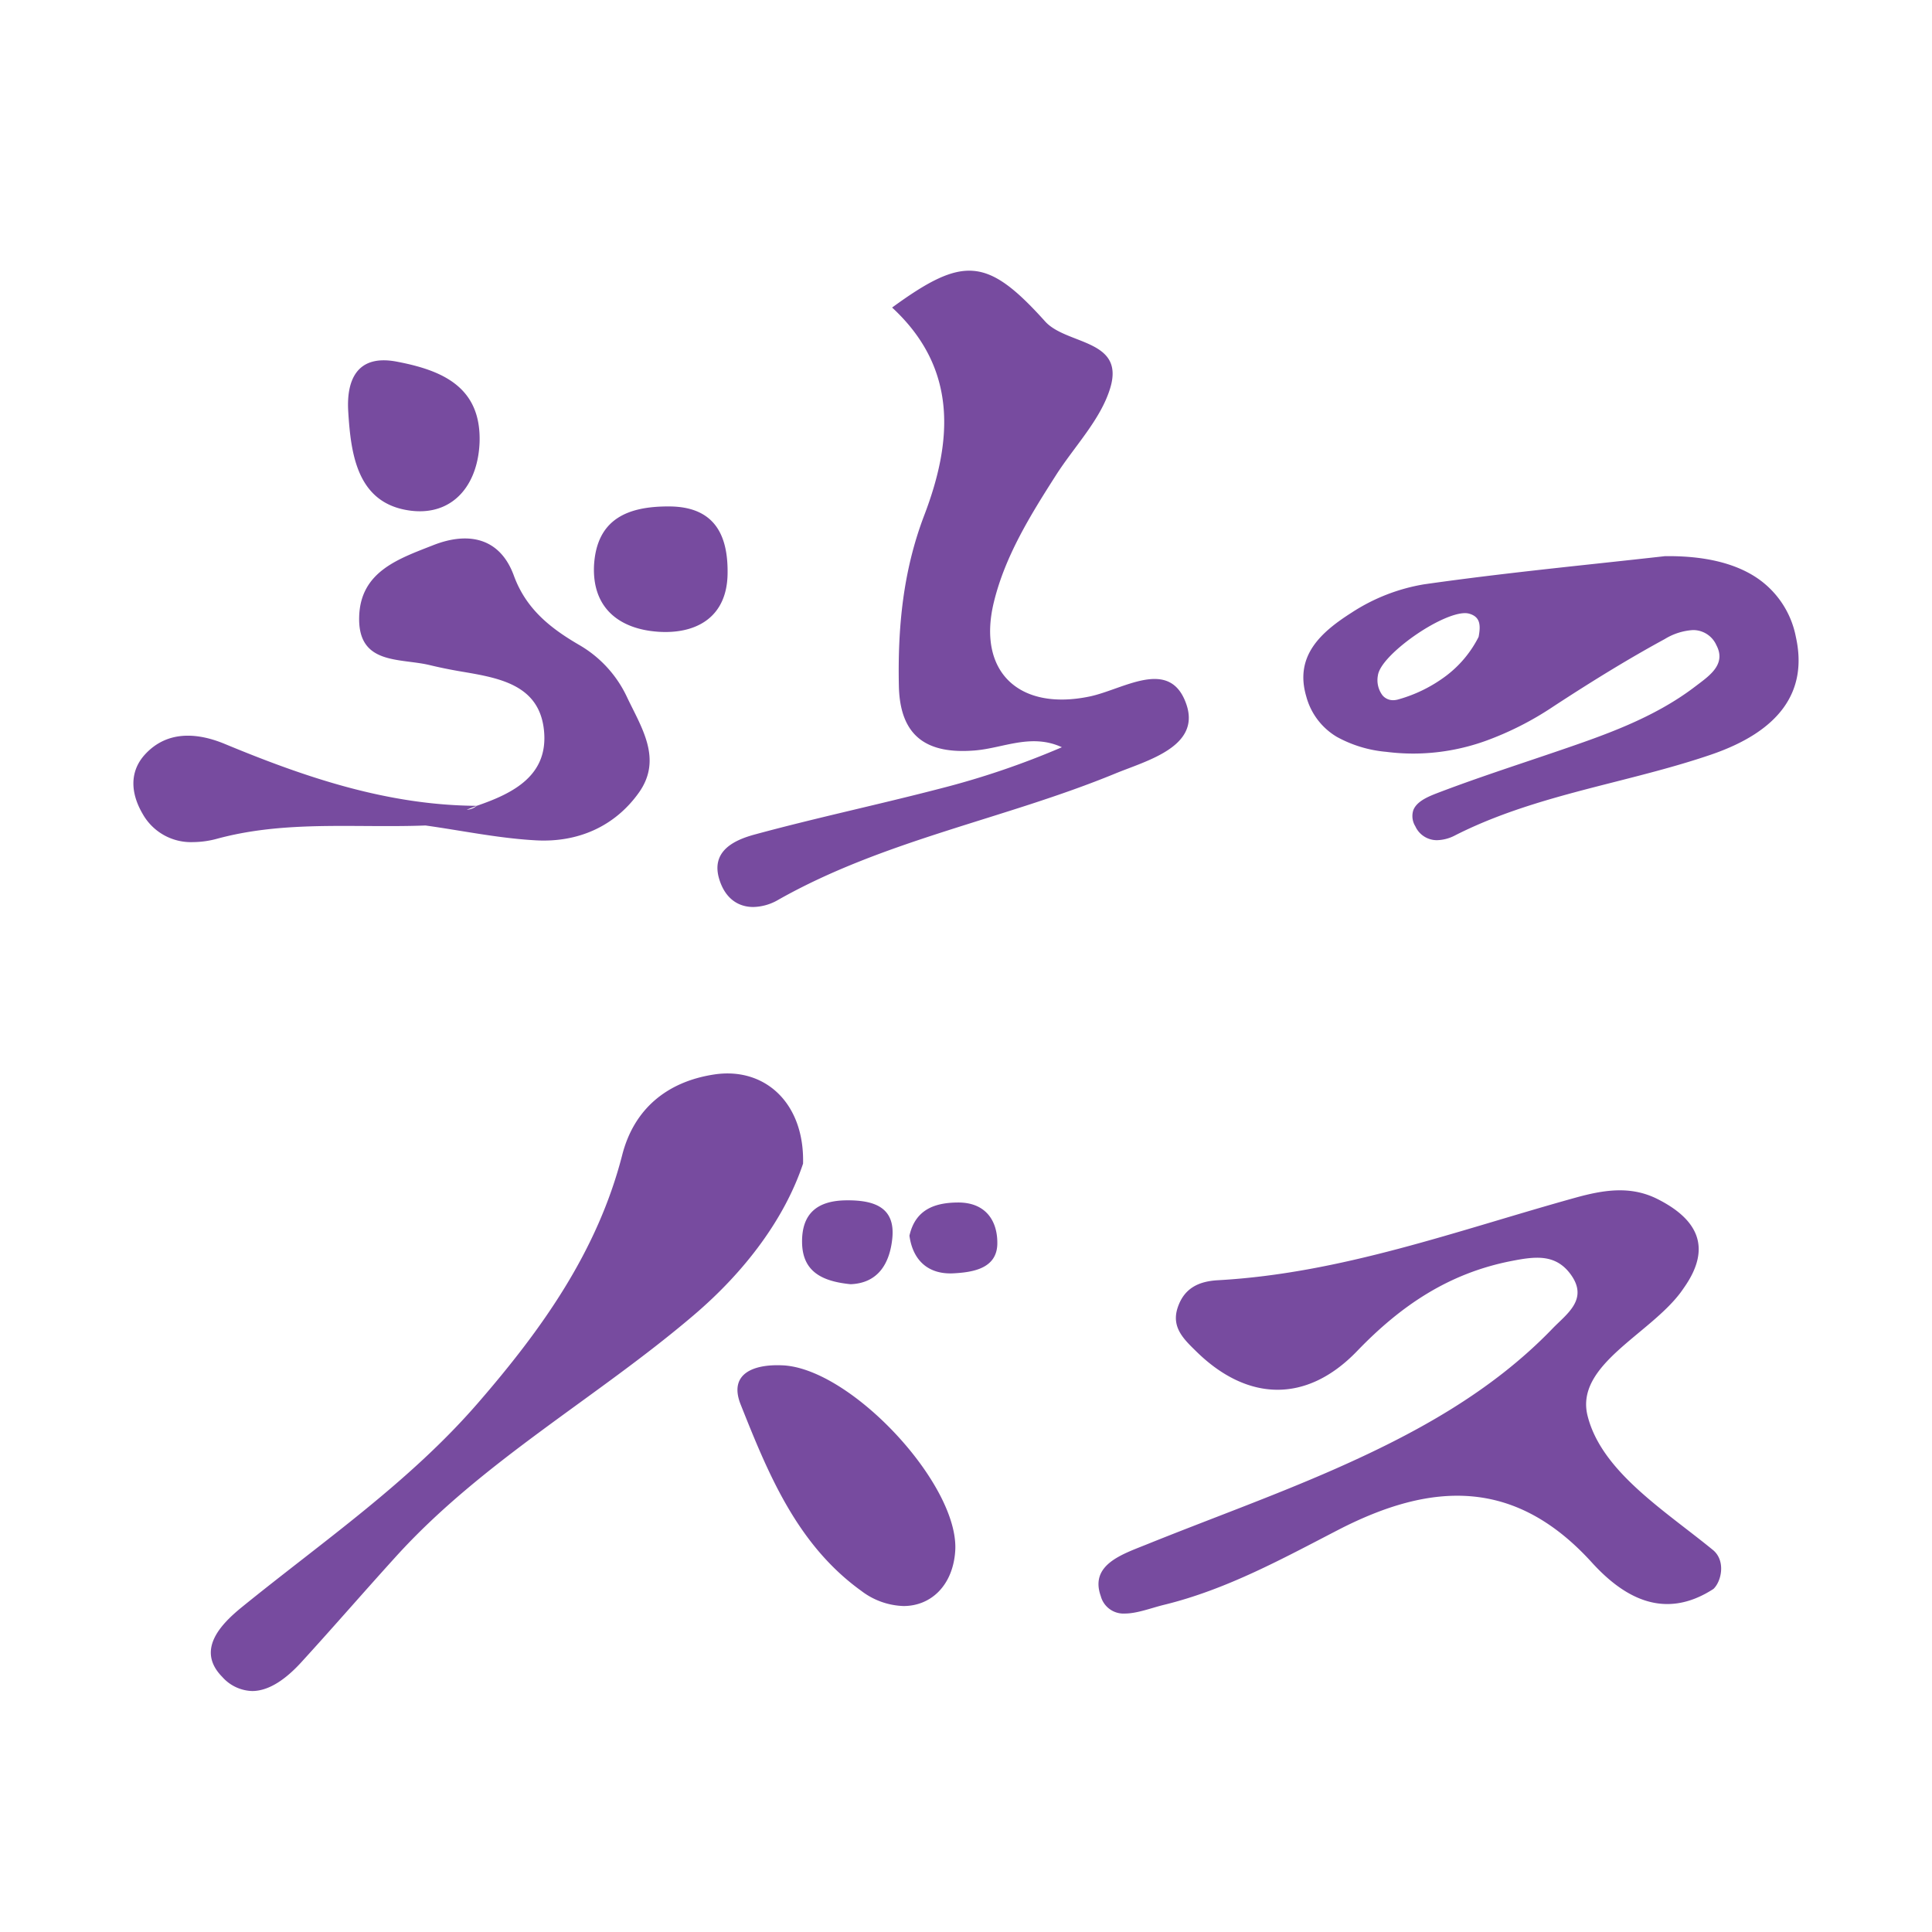 <svg xmlns="http://www.w3.org/2000/svg" xmlns:xlink="http://www.w3.org/1999/xlink" width="320" height="320" viewBox="0 0 320 320"><rect x="0" y="0" width="320" height="320" fill="#333333" stroke="none"/><defs><clipPath id="a"><rect width="280" height="107" transform="translate(0 0.001)" fill="#774b9f"/></clipPath><clipPath id="b"><rect width="254" height="107" transform="translate(0.167 0.001)" fill="#774b9f"/></clipPath><clipPath id="d"><rect width="320" height="320"/></clipPath></defs><g id="c" clip-path="url(#d)"><rect width="320" height="320" fill="#fff"/><g transform="translate(-27 -49)"><g transform="translate(47 93)" clip-path="url(#a)"><path d="M-3361.945,473.854c-1.469-4.684,2.387-6.528,5.841-7.465,10.131-2.753,20.422-4.933,30.6-7.578a136.311,136.311,0,0,0,20.29-6.88c-5.082-2.34-9.671.142-14.394.533-7.932.65-12.426-2.263-12.607-10.693-.2-9.685.686-19.048,4.2-28.248,4.692-12.286,5.585-24.339-5.32-34.419,11.776-8.583,15.738-8.379,25.345,2.3,3.521,3.912,13.256,2.9,10.78,11.043-1.581,5.224-5.926,9.639-8.994,14.442-4.239,6.636-8.43,13.389-10.284,21.042-2.782,11.468,4.14,18.024,15.845,15.6,5.594-1.155,13.31-6.58,16.034,1.252,2.462,7.077-6.579,9.368-11.793,11.517-18.355,7.553-38.3,11.007-55.8,20.909a8.527,8.527,0,0,1-4.133,1.184C-3358.762,478.392-3360.944,477.055-3361.945,473.854Zm-95.547-10.924c-1.9-3.266-2.291-6.933.5-9.9,3.759-4,8.825-3.432,13.134-1.642,13.4,5.558,26.956,10.157,41.72,10.248,6.158-2.095,11.884-5.078,11.144-12.473-.757-7.564-7.373-8.7-13.594-9.752-1.783-.3-3.564-.658-5.329-1.082-4.969-1.2-11.938.026-11.688-8.039.22-7.487,6.569-9.583,12.25-11.82,5.853-2.309,11.08-1.231,13.369,5.035,2,5.479,5.982,8.658,10.733,11.433a19.518,19.518,0,0,1,7.953,8.575c2.387,5.077,6.022,10.343,2.006,15.96-4,5.6-10.091,8.25-16.987,7.882-6.14-.326-12.223-1.606-18.334-2.463-3.3.127-6.616.107-9.924.087-8.219-.051-16.435-.1-24.57,2.1a15.363,15.363,0,0,1-4,.565A9.164,9.164,0,0,1-3457.491,462.93Zm53.7-.654a2.675,2.675,0,0,0,1.654-.636Zm157.126,2.761a3.21,3.21,0,0,1-.346-2.663c.505-1.351,2.126-2.132,3.79-2.777,4.99-1.917,10.14-3.649,15.117-5.327l.049-.016c1.736-.585,3.529-1.188,5.291-1.792,7.293-2.5,15.562-5.331,22.41-10.559l.482-.364c2.182-1.639,4.652-3.5,3.066-6.506a4.209,4.209,0,0,0-3.879-2.508,10.1,10.1,0,0,0-4.683,1.494c-5.55,3.017-11.414,6.569-18.463,11.178a52,52,0,0,1-11.1,5.649A35.591,35.591,0,0,1-3247,452.982a35.653,35.653,0,0,1-4.48-.287,20.7,20.7,0,0,1-8.2-2.484,11.118,11.118,0,0,1-5.065-6.721c-1.962-6.713,2.455-10.628,7.525-13.856a31.345,31.345,0,0,1,11.969-4.682c9.9-1.416,19.816-2.484,29.4-3.516,3.649-.394,7.1-.766,10.552-1.155.193,0,.39,0,.582,0,5.987,0,10.815,1.151,14.349,3.424a15.263,15.263,0,0,1,6.723,9.951c2.018,9.075-2.721,15.642-14.1,19.519-5.225,1.782-10.686,3.171-15.961,4.516-8.855,2.254-18.011,4.586-26.373,8.835a6.739,6.739,0,0,1-2.987.8A3.915,3.915,0,0,1-3246.669,465.037Zm8.209-35.316c-1.866,0-5.226,1.525-8.559,3.885-2.674,1.9-5.616,4.583-5.858,6.448a4.172,4.172,0,0,0,.775,3.295,2.272,2.272,0,0,0,1.753.79,3.152,3.152,0,0,0,.881-.135,23.846,23.846,0,0,0,7.914-3.918,18.555,18.555,0,0,0,5.361-6.436c.378-1.99.249-3.329-1.572-3.843A2.54,2.54,0,0,0-3238.46,429.721Zm-133.71,3.076c-6.151-.445-10.859-3.75-10.542-10.948.432-7.775,5.641-9.842,12.488-9.8,7.648.047,9.751,4.95,9.634,11.235-.13,6.752-4.648,9.561-10.289,9.562Q-3371.511,432.844-3372.17,432.8Zm-40.927-20.049c-8.822-1.13-9.887-9.273-10.323-16.414-.311-5.025,1.306-9.542,8.007-8.274,7.5,1.418,14.02,4.152,13.749,13.328-.249,6.742-3.94,11.46-9.893,11.46A12.172,12.172,0,0,1-3413.1,412.748Z" transform="translate(3461.096 -372.166)" fill="#774b9f"/><path d="M-3356.346,478.891h0a5.958,5.958,0,0,1-3.629-1.17,7.2,7.2,0,0,1-2.443-3.718,5.477,5.477,0,0,1,.233-4.394c.9-1.649,2.85-2.86,5.953-3.7,5.616-1.526,11.372-2.9,16.939-4.225,4.486-1.069,9.125-2.175,13.662-3.354a137.324,137.324,0,0,0,19.1-6.375,10.58,10.58,0,0,0-3.33-.512,25.7,25.7,0,0,0-5.4.781,33.335,33.335,0,0,1-4.309.742c-.722.059-1.421.089-2.078.089-7.286,0-10.907-3.686-11.071-11.27a92.518,92.518,0,0,1,.71-14.384,62.348,62.348,0,0,1,3.519-14.053c2.615-6.846,3.648-12.672,3.158-17.811a23.337,23.337,0,0,0-2.366-8.3,27.43,27.43,0,0,0-5.984-7.76l-.447-.413.492-.358a51.108,51.108,0,0,1,7.221-4.6,13.083,13.083,0,0,1,5.84-1.6,10.555,10.555,0,0,1,6.135,2.157,41.1,41.1,0,0,1,6.815,6.411c1.137,1.263,3.063,2.014,4.925,2.741a13.982,13.982,0,0,1,5,2.742c1.435,1.482,1.75,3.458.965,6.04-1.1,3.649-3.538,6.928-5.892,10.1-1.079,1.453-2.194,2.956-3.158,4.466-2.15,3.366-4.228,6.672-6.014,10.1a47.639,47.639,0,0,0-4.205,10.789,17.826,17.826,0,0,0-.456,6.726,10.219,10.219,0,0,0,2.019,4.929c1.969,2.5,5.149,3.828,9.195,3.828a22.329,22.329,0,0,0,4.5-.491,32.984,32.984,0,0,0,4.127-1.272,21.734,21.734,0,0,1,6.757-1.643c2.8,0,4.672,1.47,5.723,4.493a6.449,6.449,0,0,1,.125,4.335,7.1,7.1,0,0,1-2.37,3.145c-2.1,1.7-5.093,2.84-7.73,3.844-.747.284-1.452.552-2.1.819-7.165,2.949-14.687,5.31-21.962,7.594-11.378,3.572-23.144,7.267-33.786,13.288A9,9,0,0,1-3356.346,478.891Zm46.486-28.451a11.356,11.356,0,0,1,4.851,1.038l1.013.466-1.022.446a136.4,136.4,0,0,1-20.364,6.905c-4.547,1.182-9.191,2.289-13.682,3.359-5.56,1.325-11.309,2.7-16.909,4.217-2.827.767-4.573,1.82-5.338,3.218a4.465,4.465,0,0,0-.156,3.615c.844,2.7,2.662,4.186,5.118,4.186v.5l0-.5a8.006,8.006,0,0,0,3.887-1.119c10.735-6.073,22.551-9.784,33.979-13.372,7.254-2.278,14.756-4.633,21.881-7.565.66-.272,1.371-.543,2.124-.829,2.568-.977,5.478-2.084,7.457-3.687a6.142,6.142,0,0,0,2.056-2.7,5.408,5.408,0,0,0-.126-3.674c-.907-2.607-2.425-3.821-4.779-3.821a21.081,21.081,0,0,0-6.424,1.586,33.665,33.665,0,0,1-4.258,1.309,23.326,23.326,0,0,1-4.7.511,14.888,14.888,0,0,1-5.818-1.08,10.328,10.328,0,0,1-4.163-3.13,11.2,11.2,0,0,1-2.222-5.4,18.814,18.814,0,0,1,.474-7.106,48.621,48.621,0,0,1,4.29-11.015c1.805-3.466,3.9-6.792,6.059-10.178.983-1.539,2.109-3.056,3.2-4.524,2.3-3.1,4.684-6.311,5.738-9.794.679-2.234.448-3.84-.727-5.054a13.115,13.115,0,0,0-4.641-2.506c-1.971-.769-4.009-1.563-5.305-3a40.209,40.209,0,0,0-6.641-6.257,9.61,9.61,0,0,0-5.567-1.98,12.142,12.142,0,0,0-5.4,1.5,47.861,47.861,0,0,0-6.587,4.158,28.116,28.116,0,0,1,5.755,7.628,24.334,24.334,0,0,1,2.468,8.657c.5,5.3-.549,11.269-3.22,18.263a61.385,61.385,0,0,0-3.462,13.831,91.5,91.5,0,0,0-.7,14.228c.078,3.647.96,6.238,2.7,7.922,1.644,1.594,4.056,2.369,7.374,2.369.63,0,1.3-.029,2-.086a32.585,32.585,0,0,0,4.178-.722A26.458,26.458,0,0,1-3309.86,450.44Zm-139.249,17.713a9.66,9.66,0,0,1-8.815-4.972,10.471,10.471,0,0,1-1.575-5.316,7.451,7.451,0,0,1,2.14-5.173,9.764,9.764,0,0,1,7.379-3.168,16.611,16.611,0,0,1,6.311,1.407c12.627,5.238,26.385,10.1,41.447,10.209,2.548-.87,5.726-2.123,7.9-4.117a8.742,8.742,0,0,0,2.826-7.806,8.955,8.955,0,0,0-1.481-4.331,8.37,8.37,0,0,0-3.006-2.6c-2.459-1.324-5.628-1.862-8.693-2.383-1.866-.316-3.67-.683-5.362-1.088a31.178,31.178,0,0,0-3.219-.528c-2.165-.279-4.4-.568-6.091-1.635-1.953-1.235-2.856-3.321-2.762-6.378a10.059,10.059,0,0,1,3.927-7.993,29.672,29.672,0,0,1,7.8-3.949l.838-.328a14.979,14.979,0,0,1,5.448-1.152c4.06,0,7.025,2.241,8.573,6.481,2.048,5.617,6.264,8.69,10.516,11.173a20.935,20.935,0,0,1,4.772,3.8,19.553,19.553,0,0,1,3.381,5c.3.647.636,1.312.957,1.955a26.858,26.858,0,0,1,2.716,6.972,9.482,9.482,0,0,1-1.713,7.537,19.043,19.043,0,0,1-7.07,6.087,20.233,20.233,0,0,1-9.071,2.038c-.421,0-.852-.012-1.279-.034a120.479,120.479,0,0,1-12.749-1.6c-1.83-.3-3.722-.6-5.584-.863-1.8.068-3.786.1-6.237.1-1.235,0-2.47-.008-3.664-.015s-2.456-.015-3.692-.015c-6.284,0-13.588.162-20.744,2.1A15.843,15.843,0,0,1-3449.109,468.153Zm-.872-17.629a8.8,8.8,0,0,0-6.651,2.853,6.481,6.481,0,0,0-1.868,4.5,9.5,9.5,0,0,0,1.441,4.807,8.724,8.724,0,0,0,3.5,3.458,9.5,9.5,0,0,0,4.448,1.016,14.845,14.845,0,0,0,3.866-.547c7.275-1.971,14.657-2.136,21.006-2.136,1.239,0,2.489.008,3.7.015,1.193.007,2.426.015,3.658.015,2.459,0,4.443-.032,6.244-.1l.044,0,.044.006c1.887.264,3.8.574,5.649.873a119.718,119.718,0,0,0,12.642,1.586c.41.022.823.033,1.226.033a19.244,19.244,0,0,0,8.627-1.934,18.055,18.055,0,0,0,6.7-5.772,8.421,8.421,0,0,0,1.542-6.778,26.149,26.149,0,0,0-2.627-6.7c-.324-.648-.659-1.319-.968-1.976a18.549,18.549,0,0,0-3.208-4.743,19.932,19.932,0,0,0-4.545-3.613,31.327,31.327,0,0,1-6.5-4.78,18.474,18.474,0,0,1-4.451-6.914,9.238,9.238,0,0,0-3.119-4.453,7.52,7.52,0,0,0-4.515-1.371,14,14,0,0,0-5.082,1.082l-.841.329a28.959,28.959,0,0,0-7.54,3.8,9.314,9.314,0,0,0-2.505,2.96,9.617,9.617,0,0,0-1.048,4.282c-.084,2.711.646,4.459,2.3,5.5,1.5.948,3.628,1.223,5.685,1.488a31.9,31.9,0,0,1,3.324.547c1.67.4,3.451.762,5.3,1.075,3.145.534,6.4,1.086,9,2.489a9.186,9.186,0,0,1,5.008,7.707,10.715,10.715,0,0,1-.595,5.006,9.755,9.755,0,0,1-2.55,3.637c-2.309,2.115-5.6,3.42-8.244,4.322a3.184,3.184,0,0,1-1.87.692l-.149-.666c-14.575-.442-27.894-5.172-40.146-10.254A15.625,15.625,0,0,0-3449.981,450.523Zm206.917,17.3a4.39,4.39,0,0,1-4.049-2.556,3.682,3.682,0,0,1-.37-3.072c.571-1.527,2.3-2.376,4.077-3.066,4.927-1.893,10-3.6,14.915-5.259l.8-.268c1.563-.527,3.18-1.072,4.764-1.614,7.261-2.487,15.486-5.305,22.269-10.483l.207-.156.277-.209a11.986,11.986,0,0,0,2.83-2.615,2.938,2.938,0,0,0,.094-3.258,3.7,3.7,0,0,0-3.437-2.241,9.629,9.629,0,0,0-4.443,1.432c-5.521,3-11.377,6.546-18.429,11.157a52.47,52.47,0,0,1-11.206,5.7A36.081,36.081,0,0,1-3247,453.482a36.143,36.143,0,0,1-4.543-.291,21.182,21.182,0,0,1-8.4-2.552,11.6,11.6,0,0,1-5.287-7.009,9.766,9.766,0,0,1,1.19-8.654,22.143,22.143,0,0,1,6.546-5.764,31.872,31.872,0,0,1,12.166-4.755c9.913-1.418,19.83-2.486,29.42-3.519l.262-.028c3.557-.384,6.917-.747,10.287-1.126l.025,0h.025c.194,0,.393,0,.588,0,6.086,0,11.005,1.179,14.619,3.5a15.744,15.744,0,0,1,6.94,10.264c1.037,4.662.327,8.737-2.109,12.11-2.411,3.339-6.556,6.028-12.318,7.991-5.191,1.771-10.6,3.151-15.838,4.487l-.16.041c-8.827,2.247-17.954,4.57-26.27,8.8A7.224,7.224,0,0,1-3243.063,467.825Zm15.114-13.081-.222.075c-4.9,1.652-9.968,3.36-14.874,5.245-1.561.605-3.067,1.325-3.5,2.486a2.743,2.743,0,0,0,.321,2.256,3.4,3.4,0,0,0,3.163,2.02,6.231,6.231,0,0,0,2.76-.749c8.416-4.277,17.6-6.614,26.477-8.874l.16-.041c5.216-1.331,10.609-2.706,15.763-4.464,5.562-1.895,9.542-4.462,11.83-7.63a12.373,12.373,0,0,0,2.187-5.168,15.843,15.843,0,0,0-.244-6.139,14.779,14.779,0,0,0-6.5-9.639c-3.451-2.22-8.187-3.345-14.079-3.345-.182,0-.369,0-.552,0-3.364.379-6.717.741-10.267,1.124l-.262.028c-9.582,1.032-19.489,2.1-29.385,3.514a30.859,30.859,0,0,0-11.771,4.609,21.25,21.25,0,0,0-6.253,5.478,8.819,8.819,0,0,0-1.061,7.816,10.638,10.638,0,0,0,4.844,6.433,20.243,20.243,0,0,0,8.006,2.417,35.137,35.137,0,0,0,4.417.283,35.1,35.1,0,0,0,11.9-2.108,51.488,51.488,0,0,0,10.993-5.6c7.076-4.627,12.953-8.185,18.5-11.2a10.556,10.556,0,0,1,4.921-1.554,4.681,4.681,0,0,1,4.321,2.774,3.947,3.947,0,0,1-.145,4.278,12.88,12.88,0,0,1-3.063,2.862l-.276.208-.205.155c-6.909,5.274-15.216,8.12-22.545,10.631-1.59.545-3.208,1.09-4.772,1.617Zm-22.4-10.105a2.766,2.766,0,0,1-2.128-.959,4.664,4.664,0,0,1-.9-3.69c.331-2.548,4.725-5.843,6.064-6.792,3.466-2.453,6.856-3.977,8.848-3.977a3.017,3.017,0,0,1,.832.1c2.307.651,2.289,2.508,1.926,4.418l-.013.068-.031.062a19.042,19.042,0,0,1-5.5,6.609,24.339,24.339,0,0,1-8.079,4A3.665,3.665,0,0,1-3250.349,444.639Zm11.889-14.418c-1.742,0-5.065,1.524-8.271,3.793-3.25,2.3-5.469,4.7-5.651,6.1a3.684,3.684,0,0,0,.655,2.9,1.768,1.768,0,0,0,1.377.62,2.669,2.669,0,0,0,.741-.115,23.344,23.344,0,0,0,7.749-3.835,18.059,18.059,0,0,0,5.187-6.2c.38-2.051.077-2.832-1.229-3.2A2.046,2.046,0,0,0-3238.46,430.221Zm-132.42,3.124h0c-.427,0-.873-.017-1.326-.049a12.9,12.9,0,0,1-8-3.075c-2.15-2.009-3.16-4.833-3-8.394v-.006a12.589,12.589,0,0,1,1.2-4.977,8.406,8.406,0,0,1,2.787-3.2c2.066-1.414,4.944-2.1,8.8-2.1h.2c3.234.02,5.727.9,7.41,2.63,1.909,1.957,2.8,4.938,2.721,9.114-.064,3.349-1.16,5.935-3.257,7.687A11.573,11.573,0,0,1-3370.881,433.344Zm-11.332-11.472c-.143,3.254.761,5.816,2.687,7.616a11.922,11.922,0,0,0,7.391,2.809c.429.031.851.047,1.254.047a10.6,10.6,0,0,0,6.891-2.133c1.865-1.558,2.84-3.893,2.9-6.939.073-3.9-.724-6.642-2.437-8.4-1.489-1.527-3.743-2.31-6.7-2.328h-.2c-3.645,0-6.337.63-8.232,1.926C-3380.856,415.978-3382.02,418.4-3382.213,421.873Zm-29.345-8.525h0a12.652,12.652,0,0,1-1.6-.1,11.26,11.26,0,0,1-5.514-2.136,10.8,10.8,0,0,1-3.182-4.1c-1.5-3.236-1.852-7.189-2.062-10.641-.2-3.3.42-5.755,1.857-7.283a5.932,5.932,0,0,1,4.523-1.737,12.033,12.033,0,0,1,2.219.225c4.67.883,7.756,2.072,10.005,3.854a10.468,10.468,0,0,1,3.129,4.009,13.755,13.755,0,0,1,1.022,5.97,13.946,13.946,0,0,1-2.924,8.565A9.436,9.436,0,0,1-3411.558,413.348Zm-5.982-25a4.976,4.976,0,0,0-3.794,1.422c-1.222,1.3-1.771,3.561-1.587,6.537.205,3.36.544,7.2,1.971,10.281a9.413,9.413,0,0,0,7.916,5.667,11.647,11.647,0,0,0,1.476.1,8.464,8.464,0,0,0,6.7-3.024,12.963,12.963,0,0,0,2.691-7.955c.119-4.058-1.115-7.057-3.773-9.163-2.116-1.676-5.067-2.8-9.57-3.655A11.038,11.038,0,0,0-3417.54,388.344Z" transform="translate(3461.096 -372.166)" fill="rgba(0,0,0,0)"/></g><g transform="translate(59.833 223.999)" clip-path="url(#b)"><path d="M-3291.174,474.608c-4.417-4.478-.193-8.774,3.33-11.627,13.368-10.841,27.621-20.6,39-33.719,10.669-12.3,19.828-25.186,23.916-41.109,1.933-7.556,7.349-12.133,15.239-13.33,8.357-1.268,14.967,4.7,14.713,14.77-3.026,9.036-9.5,17.767-18.11,25.1-16.09,13.717-34.97,24.165-49.3,39.956-5.282,5.817-10.421,11.759-15.721,17.555-2.371,2.59-5.2,4.741-8.115,4.741A6.875,6.875,0,0,1-3291.174,474.608Zm145.507-13.389c-1.859-5.2,3.552-6.919,7.537-8.528,10.38-4.191,20.942-7.976,31.174-12.481,13.279-5.855,25.971-12.772,36.114-23.3,2.34-2.429,6.031-4.842,3-8.986-2.514-3.432-5.918-2.96-9.778-2.209-10.425,2.029-18.357,7.409-25.582,14.916-8.418,8.749-18.223,8.326-26.623.087-2.079-2.039-4.222-4.019-3.08-7.344,1.066-3.118,3.4-4.289,6.626-4.469,20.525-1.139,39.637-8.227,59.133-13.644,4.76-1.323,9.227-2.055,13.7.2,6.567,3.309,9.071,7.944,4.448,14.582-.2.293-.407.589-.616.876-5.247,7.022-17.5,12.046-15.429,20.413,2.307,9.273,12.788,15.707,20.845,22.312,2.087,1.82,1.3,5.207,0,6.4-8.263,5.349-15,1.254-20.147-4.407-12.687-13.953-26.426-13.431-42.041-5.355-9.238,4.777-18.475,9.862-28.805,12.386-2.058.5-4.447,1.442-6.478,1.443A3.893,3.893,0,0,1-3145.667,461.219Zm-39.7-.888c-10.617-7.665-15.383-19.379-19.945-30.841-2.042-5.133,2.155-6.686,6.823-6.494,11.346.368,29.466,19.8,28.714,30.785-.39,5.655-3.989,9.085-8.557,9.086A12.116,12.116,0,0,1-3185.365,460.33Zm-9.774-57.732c-.044-4.769,2.538-6.892,7.362-6.929,4.523-.038,8.113,1.107,7.584,6.3-.406,4-2.237,7.412-6.906,7.594C-3191.76,409.1-3195.1,407.527-3195.14,402.6Zm17.784-1.064c.956-4.283,4.107-5.489,8.047-5.505,4.64-.02,6.569,3.1,6.51,6.84-.068,4.122-4.094,4.717-7.235,4.89-.188.01-.369.015-.545.015C-3174.363,407.774-3176.8,405.546-3177.355,401.534Z" transform="translate(3295.155 -371.857)" fill="#774b9f"/><path d="M-3286.225,477.445a7.4,7.4,0,0,1-5.3-2.487,6.112,6.112,0,0,1-2.031-4.67,7.719,7.719,0,0,1,1.888-4.3,22.618,22.618,0,0,1,3.514-3.4c3.218-2.61,6.539-5.2,9.751-7.7,10.115-7.881,20.575-16.03,29.188-25.959a144.021,144.021,0,0,0,14.377-19.128,78.879,78.879,0,0,0,9.432-21.778,17.858,17.858,0,0,1,5.543-9.3,19.6,19.6,0,0,1,10.106-4.4,15.193,15.193,0,0,1,2.271-.175,12.922,12.922,0,0,1,4.941.948,11.942,11.942,0,0,1,4.029,2.725,13.589,13.589,0,0,1,3.062,5.029,18.845,18.845,0,0,1,.985,6.749l0,.075-.024.071a49.643,49.643,0,0,1-7.03,13.324,69.729,69.729,0,0,1-11.23,12c-6.127,5.223-12.759,10.048-19.173,14.714-10.438,7.593-21.231,15.444-30.084,25.2-2.46,2.709-4.93,5.492-7.319,8.183-2.739,3.085-5.571,6.276-8.4,9.373-2.978,3.254-5.833,4.9-8.484,4.9h0Zm78.733-102.292a14.191,14.191,0,0,0-2.121.163,18.623,18.623,0,0,0-9.6,4.164,16.877,16.877,0,0,0-5.229,8.8,79.869,79.869,0,0,1-9.548,22.052,144.97,144.97,0,0,1-14.475,19.261c-8.677,10-19.176,18.182-29.328,26.092-3.208,2.5-6.526,5.084-9.736,7.688-2.088,1.691-4.881,4.253-5.033,6.975a5.1,5.1,0,0,0,1.745,3.912,6.444,6.444,0,0,0,4.594,2.189h0c2.36,0,4.966-1.541,7.747-4.579,2.827-3.092,5.657-6.279,8.393-9.362,2.391-2.693,4.863-5.478,7.326-8.191,8.922-9.83,19.757-17.712,30.236-25.334,6.4-4.654,13.015-9.467,19.112-14.666a68.726,68.726,0,0,0,11.069-11.826,48.7,48.7,0,0,0,6.867-12.982,17.811,17.811,0,0,0-.931-6.317,12.6,12.6,0,0,0-2.834-4.663A11.242,11.242,0,0,0-3207.492,375.154Zm65.828,89.463h0a4.377,4.377,0,0,1-4.474-3.229,5.577,5.577,0,0,1-.235-3.419,5.14,5.14,0,0,1,1.638-2.473,19.4,19.4,0,0,1,5.607-2.945c.275-.109.546-.216.811-.323,3.737-1.509,7.559-2.989,11.254-4.42,6.57-2.544,13.364-5.175,19.906-8.055a153.611,153.611,0,0,0,19.172-9.865,85.22,85.22,0,0,0,16.784-13.323c.331-.343.692-.69,1.042-1.026a11.16,11.16,0,0,0,2.68-3.277,3.886,3.886,0,0,0-.76-4.042,5.835,5.835,0,0,0-5.147-2.54,22.557,22.557,0,0,0-4.132.527,41.589,41.589,0,0,0-13.827,5.341,56.973,56.973,0,0,0-11.49,9.431,23.289,23.289,0,0,1-6.608,4.935,15.938,15.938,0,0,1-6.936,1.633,16.517,16.517,0,0,1-7.067-1.651,24.834,24.834,0,0,1-6.723-4.82l-.16-.157a14.378,14.378,0,0,1-2.728-3.243,5.318,5.318,0,0,1-.315-4.463,6.536,6.536,0,0,1,2.709-3.6,8.968,8.968,0,0,1,4.362-1.209,135.05,135.05,0,0,0,23.424-3.59c7.678-1.8,15.381-4.1,22.831-6.316,4.18-1.245,8.5-2.533,12.773-3.72a28.826,28.826,0,0,1,7.583-1.267,14.044,14.044,0,0,1,6.477,1.5,17.869,17.869,0,0,1,4.514,3.092,8.407,8.407,0,0,1,2.358,3.9c.629,2.484-.125,5.283-2.24,8.319l-.155.223c-.151.218-.308.443-.467.662l0,0a43.244,43.244,0,0,1-7,6.746c-4.957,4.125-9.638,8.021-8.342,13.248,1.844,7.412,9.08,13.008,16.077,18.42,1.536,1.188,3.124,2.416,4.6,3.626l.012.01a4.38,4.38,0,0,1,1.457,3.324,5.352,5.352,0,0,1-1.447,3.823l-.031.029-.036.023a14.548,14.548,0,0,1-7.91,2.574c-4.342,0-8.555-2.31-12.879-7.064-6.654-7.318-13.818-10.875-21.9-10.875-5.825,0-12.217,1.841-19.539,5.628-.831.43-1.677.87-2.495,1.295-8.339,4.337-16.962,8.822-26.422,11.133-.584.143-1.19.32-1.831.507A17.906,17.906,0,0,1-3141.664,464.617Zm68.276-59.937a6.835,6.835,0,0,1,5.954,2.95,4.854,4.854,0,0,1,.873,5.023,11.849,11.849,0,0,1-2.907,3.607c-.358.344-.7.669-1.014,1a86.2,86.2,0,0,1-16.978,13.48,154.548,154.548,0,0,1-19.295,9.93c-6.562,2.89-13.367,5.525-19.948,8.073-3.693,1.43-7.511,2.908-11.241,4.415-.267.108-.54.216-.817.326a18.726,18.726,0,0,0-5.312,2.764,4,4,0,0,0-1.124,4.806,3.392,3.392,0,0,0,3.533,2.566,17.228,17.228,0,0,0,4.485-.91c.652-.19,1.268-.37,1.874-.518,9.342-2.282,17.911-6.739,26.2-11.049.818-.426,1.665-.866,2.5-1.3,7.468-3.862,14.01-5.74,20-5.74a26.568,26.568,0,0,1,11.65,2.661,36.693,36.693,0,0,1,10.991,8.541c4.124,4.533,8.094,6.737,12.139,6.737a13.548,13.548,0,0,0,7.329-2.389,4.373,4.373,0,0,0,1.1-3.046,3.407,3.407,0,0,0-1.109-2.579c-1.463-1.2-3.043-2.421-4.571-3.6-7.132-5.516-14.508-11.22-16.436-18.97-.654-2.639-.015-5.195,1.954-7.814a42.345,42.345,0,0,1,6.719-6.443,42.581,42.581,0,0,0,6.838-6.572c.152-.209.3-.429.452-.642l.156-.225c1.941-2.787,2.645-5.311,2.091-7.5-.6-2.392-2.743-4.527-6.353-6.347a13.067,13.067,0,0,0-6.026-1.4,27.927,27.927,0,0,0-7.315,1.231c-4.262,1.184-8.58,2.471-12.755,3.715-7.463,2.223-15.181,4.522-22.887,6.332a136.035,136.035,0,0,1-23.6,3.615c-3.361.188-5.267,1.462-6.18,4.131a4.312,4.312,0,0,0,.25,3.665,13.463,13.463,0,0,0,2.547,3l.161.157a23.844,23.844,0,0,0,6.449,4.629,15.527,15.527,0,0,0,6.64,1.556,14.945,14.945,0,0,0,6.5-1.534,22.292,22.292,0,0,0,6.32-4.727,57.961,57.961,0,0,1,11.693-9.593,42.571,42.571,0,0,1,14.155-5.467A23.366,23.366,0,0,1-3073.388,404.68Zm-104.943,58.687h0a12.658,12.658,0,0,1-7.328-2.631,44.479,44.479,0,0,1-12.383-14.151,127.533,127.533,0,0,1-7.734-16.911c-.783-1.969-.754-3.595.086-4.833,1.324-1.951,4.242-2.361,6.456-2.361.25,0,.508.005.766.016,2.857.093,6.3,1.374,9.954,3.7a49.63,49.63,0,0,1,9.867,8.5,46.655,46.655,0,0,1,6.917,9.8c1.783,3.493,2.632,6.717,2.454,9.321a10.894,10.894,0,0,1-2.852,6.978,8.557,8.557,0,0,1-6.2,2.574Zm-20.9-39.887c-2.789,0-4.788.683-5.629,1.922-.643.947-.637,2.26.016,3.9a126.756,126.756,0,0,0,7.67,16.778,43.5,43.5,0,0,0,12.1,13.842,11.673,11.673,0,0,0,6.742,2.442h0a7.467,7.467,0,0,0,5.486-2.271,9.913,9.913,0,0,0,2.572-6.349c.166-2.423-.646-5.466-2.347-8.8a45.651,45.651,0,0,0-6.768-9.58,48.625,48.625,0,0,0-9.663-8.326c-3.5-2.234-6.77-3.461-9.453-3.548C-3198.752,423.485-3199,423.48-3199.233,423.48Zm12.118-13.415-.035,0a11.75,11.75,0,0,1-6-1.908,6.509,6.509,0,0,1-2.487-5.552,7.321,7.321,0,0,1,1.8-5.4c1.3-1.326,3.342-2.01,6.058-2.031h.216c3.277,0,5.391.65,6.651,2.045a6,6,0,0,1,1.219,4.808,10.384,10.384,0,0,1-1.96,5.489,6.923,6.923,0,0,1-5.423,2.554Zm-.451-13.9h-.208c-2.441.019-4.241.6-5.353,1.732a6.3,6.3,0,0,0-1.513,4.692,5.576,5.576,0,0,0,2.086,4.76,10.8,10.8,0,0,0,5.469,1.71,5.956,5.956,0,0,0,4.645-2.175,9.421,9.421,0,0,0,1.749-4.968,4.993,4.993,0,0,0-.966-4.037C-3182.714,396.713-3184.592,396.168-3187.566,396.168Zm16.989,12.105h0c-4.037,0-6.688-2.431-7.274-6.671l-.012-.089.02-.088a6.917,6.917,0,0,1,3.135-4.672,10.434,10.434,0,0,1,5.4-1.224h.046a6.812,6.812,0,0,1,5.065,1.87,7.425,7.425,0,0,1,1.9,5.478,4.617,4.617,0,0,1-2.746,4.368,13.42,13.42,0,0,1-4.961,1.013c-.192.01-.384.015-.572.015Zm-6.27-6.718c.54,3.689,2.764,5.719,6.27,5.718h0c.173,0,.342,0,.518-.014a12.538,12.538,0,0,0,4.577-.914,3.638,3.638,0,0,0,2.184-3.485,6.457,6.457,0,0,0-1.615-4.76,5.856,5.856,0,0,0-4.352-1.572h-.042a9.49,9.49,0,0,0-4.888,1.081A5.845,5.845,0,0,0-3176.847,401.555Z" transform="translate(3295.155 -371.857)" fill="rgba(0,0,0,0)"/></g></g></g></svg>